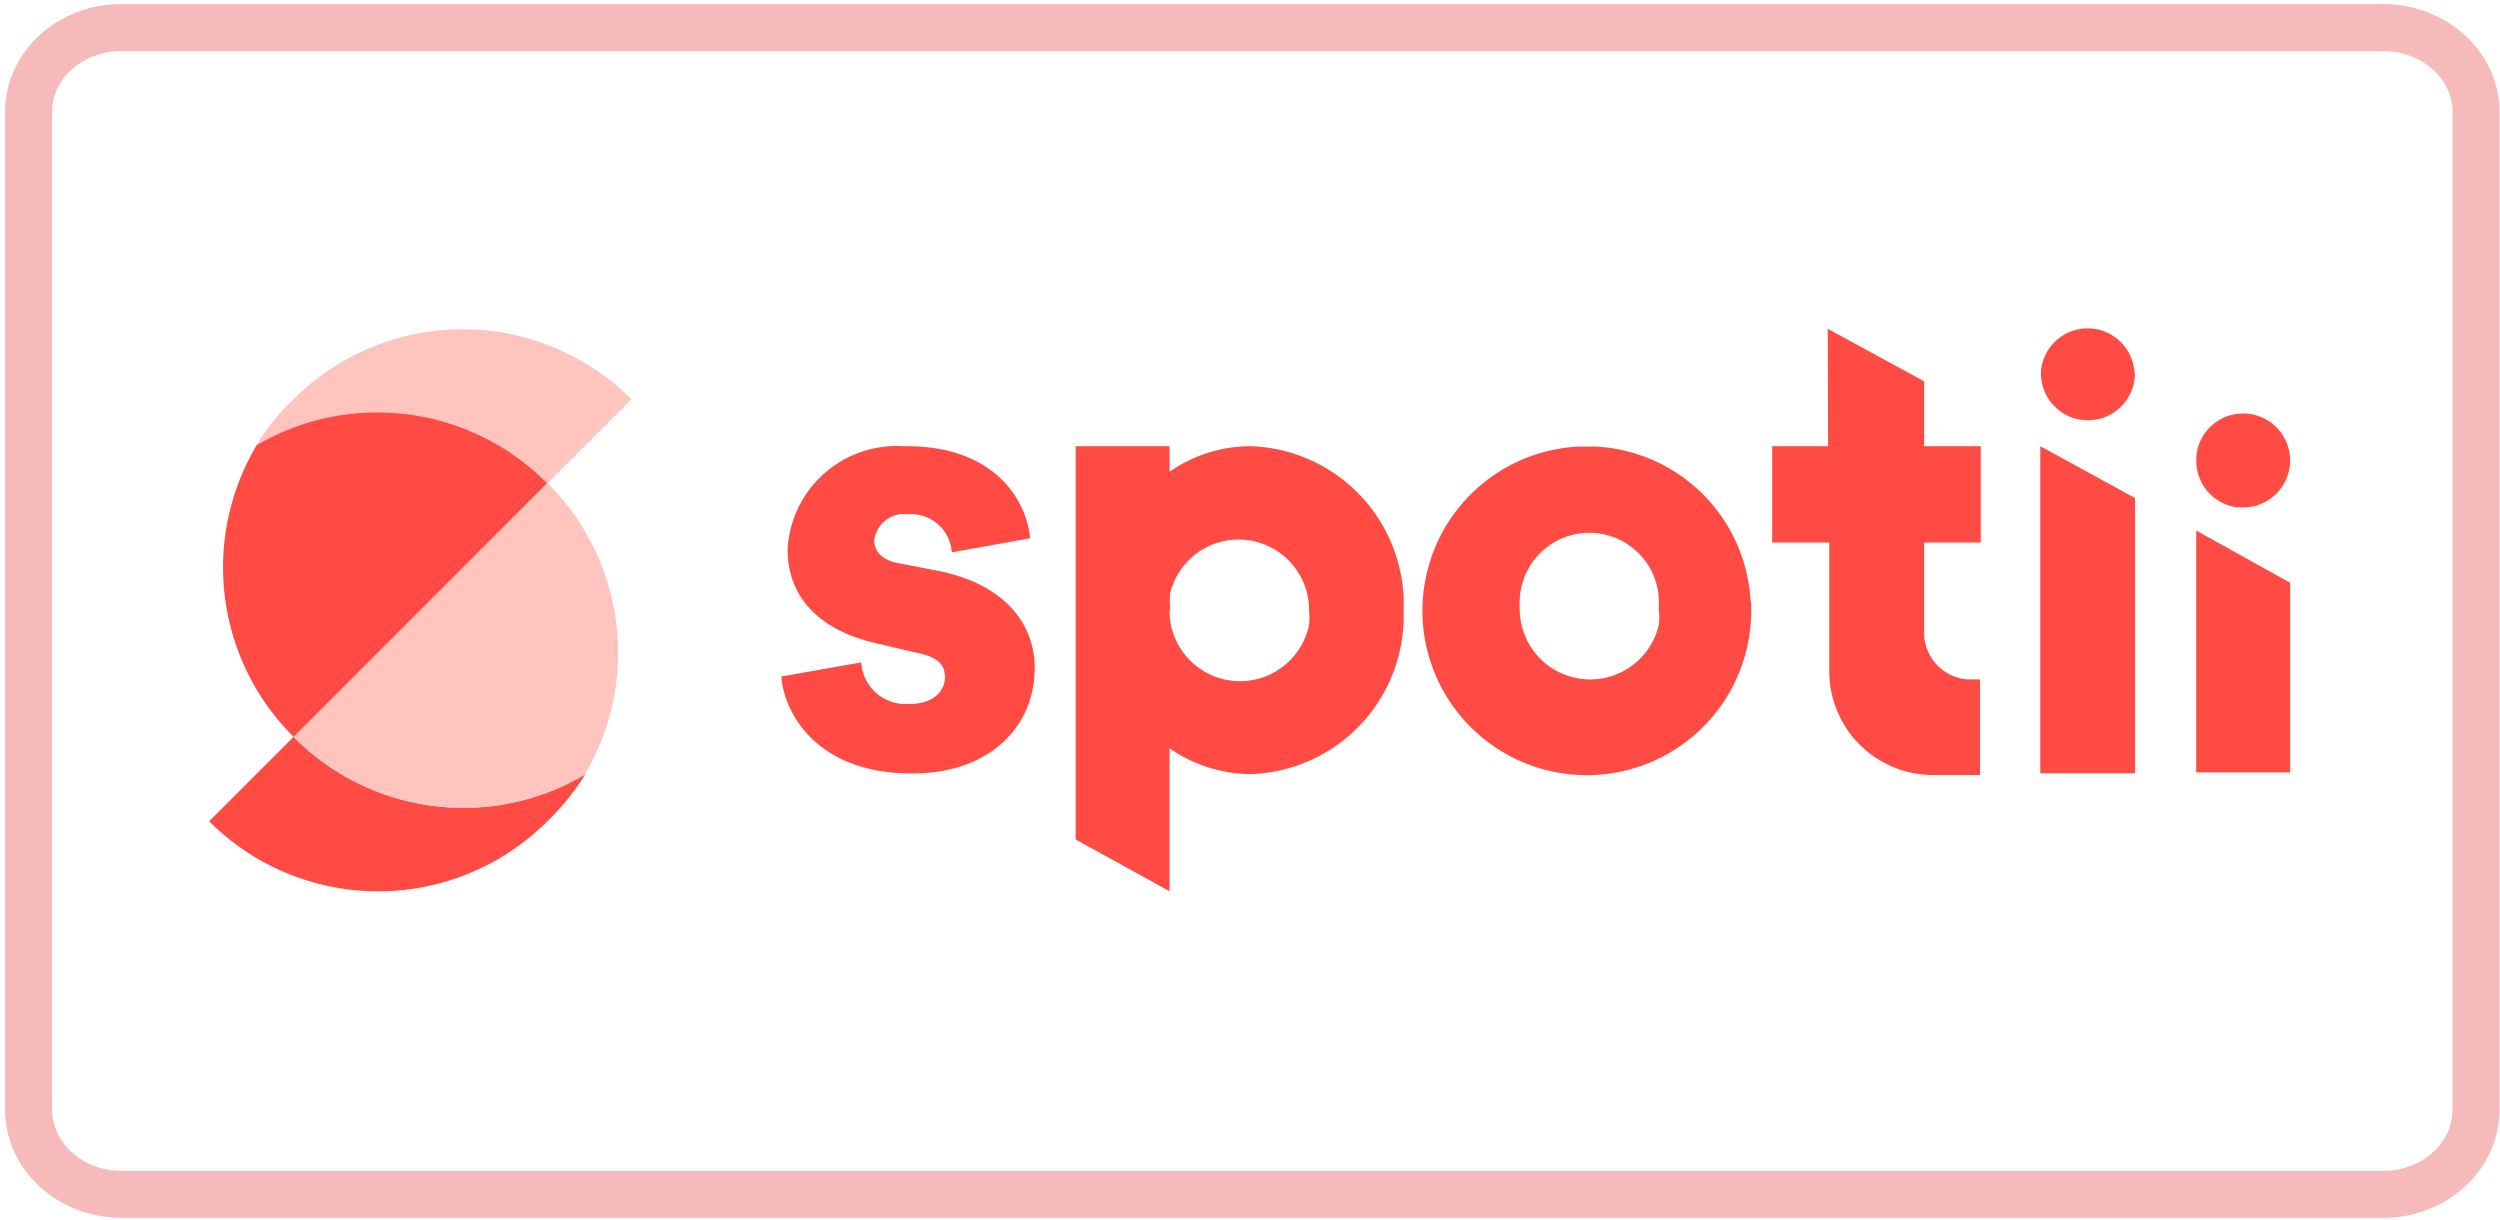 <svg id="Layer_1" data-name="Layer 1" xmlns="http://www.w3.org/2000/svg" width="212.9" height="103.9" viewBox="0 0 212.9 103.9"><defs><style>.cls-1{fill:none;stroke:#f7baba;stroke-miterlimit:10;stroke-width:4px;}.cls-2{fill:#ffc4be;}.cls-3{fill:#ff4b44;}</style></defs><path class="cls-1" d="M202.93,101.71H10.36c-4.35,0-7.89-3.19-7.93-7.17h0v-85c0-4,3.55-7.19,7.89-7.19H202.93c4.34,0,7.89,3.16,7.93,7.13v0h0v85c0,4-3.53,7.23-7.89,7.23Z"/><path class="cls-2" d="M46.63,41.15,53.78,34A20.36,20.36,0,0,0,25,34h0a19.26,19.26,0,0,0-3.23,4A20.33,20.33,0,0,1,46.63,41.15Z"/><path class="cls-3" d="M25,62.75l-7.19,7.19a20.36,20.36,0,0,0,28.8,0h0a20.92,20.92,0,0,0,3.24-4A20.33,20.33,0,0,1,25,62.75Z"/><path class="cls-2" d="M46.63,41.15,25,62.75A20.35,20.35,0,0,0,49.77,66,20.35,20.35,0,0,0,46.63,41.15Z"/><path class="cls-3" d="M25,62.75l21.6-21.6a20.35,20.35,0,0,0-24.74-3.24A20.34,20.34,0,0,0,25,62.75Z"/><path class="cls-3" d="M88.11,57c0,4.5-3.44,8.87-10.46,8.87-8.26,0-10.92-5.34-11.11-8.26l6.8-1.2a3.78,3.78,0,0,0,4,3.54h.13c2,0,3-1.1,3-2.26s-.62-1.75-2.59-2.14l-3-.71c-5.57-1.2-7.81-4.37-7.81-8.06A9.3,9.3,0,0,1,76.92,38l.31,0c7.61,0,10.23,4.76,10.49,7.84l-6.67,1.2a3.47,3.47,0,0,0-3.67-3.25h-.09a2.55,2.55,0,0,0-2.84,2.23v0c0,1.1.91,1.74,2.07,1.94l3.5.68c5.44,1.13,8.1,4.4,8.1,8.26Zm61-5.8a14,14,0,1,1-14.7-13.17h1.49A13.93,13.93,0,0,1,149.08,51.22Zm-7.87.75a5.93,5.93,0,1,0-11.82-.88,6.46,6.46,0,0,0,0,.88,6,6,0,0,0,11.85,1.24,5.14,5.14,0,0,0,0-1.24ZM178.32,28a4,4,0,0,0-4.5,3.46h0a4,4,0,0,0,7.93,1,2.45,2.45,0,0,0,0-1A4,4,0,0,0,178.32,28Zm-4.57,37.85h8.07V42.41L173.75,38Zm16.78-22.67a4,4,0,1,0-3.47-4.5,6,6,0,0,0,0,1,4,4,0,0,0,3.47,3.53Zm-3.5,2v20.6h8V49.63ZM155.68,38h-4.76V46.2h4.86v11A8.84,8.84,0,0,0,164.62,66h4V57.86h-1.07a4,4,0,0,1-3.69-4.15V46.2h4.82V38h-4.82V32.47L155.65,28ZM99.6,63.72V75.9l-8-4.41V38h8v2.17A12.1,12.1,0,0,1,106.53,38a13.47,13.47,0,0,1,13,14,13.46,13.46,0,0,1-13,13.92A12.1,12.1,0,0,1,99.6,63.72Zm0-11.53a6,6,0,0,0,11.88,1,6.22,6.22,0,0,0,0-1.22,6,6,0,0,0-11.83-1.44,7.09,7.09,0,0,0,0,1.22Z"/></svg>